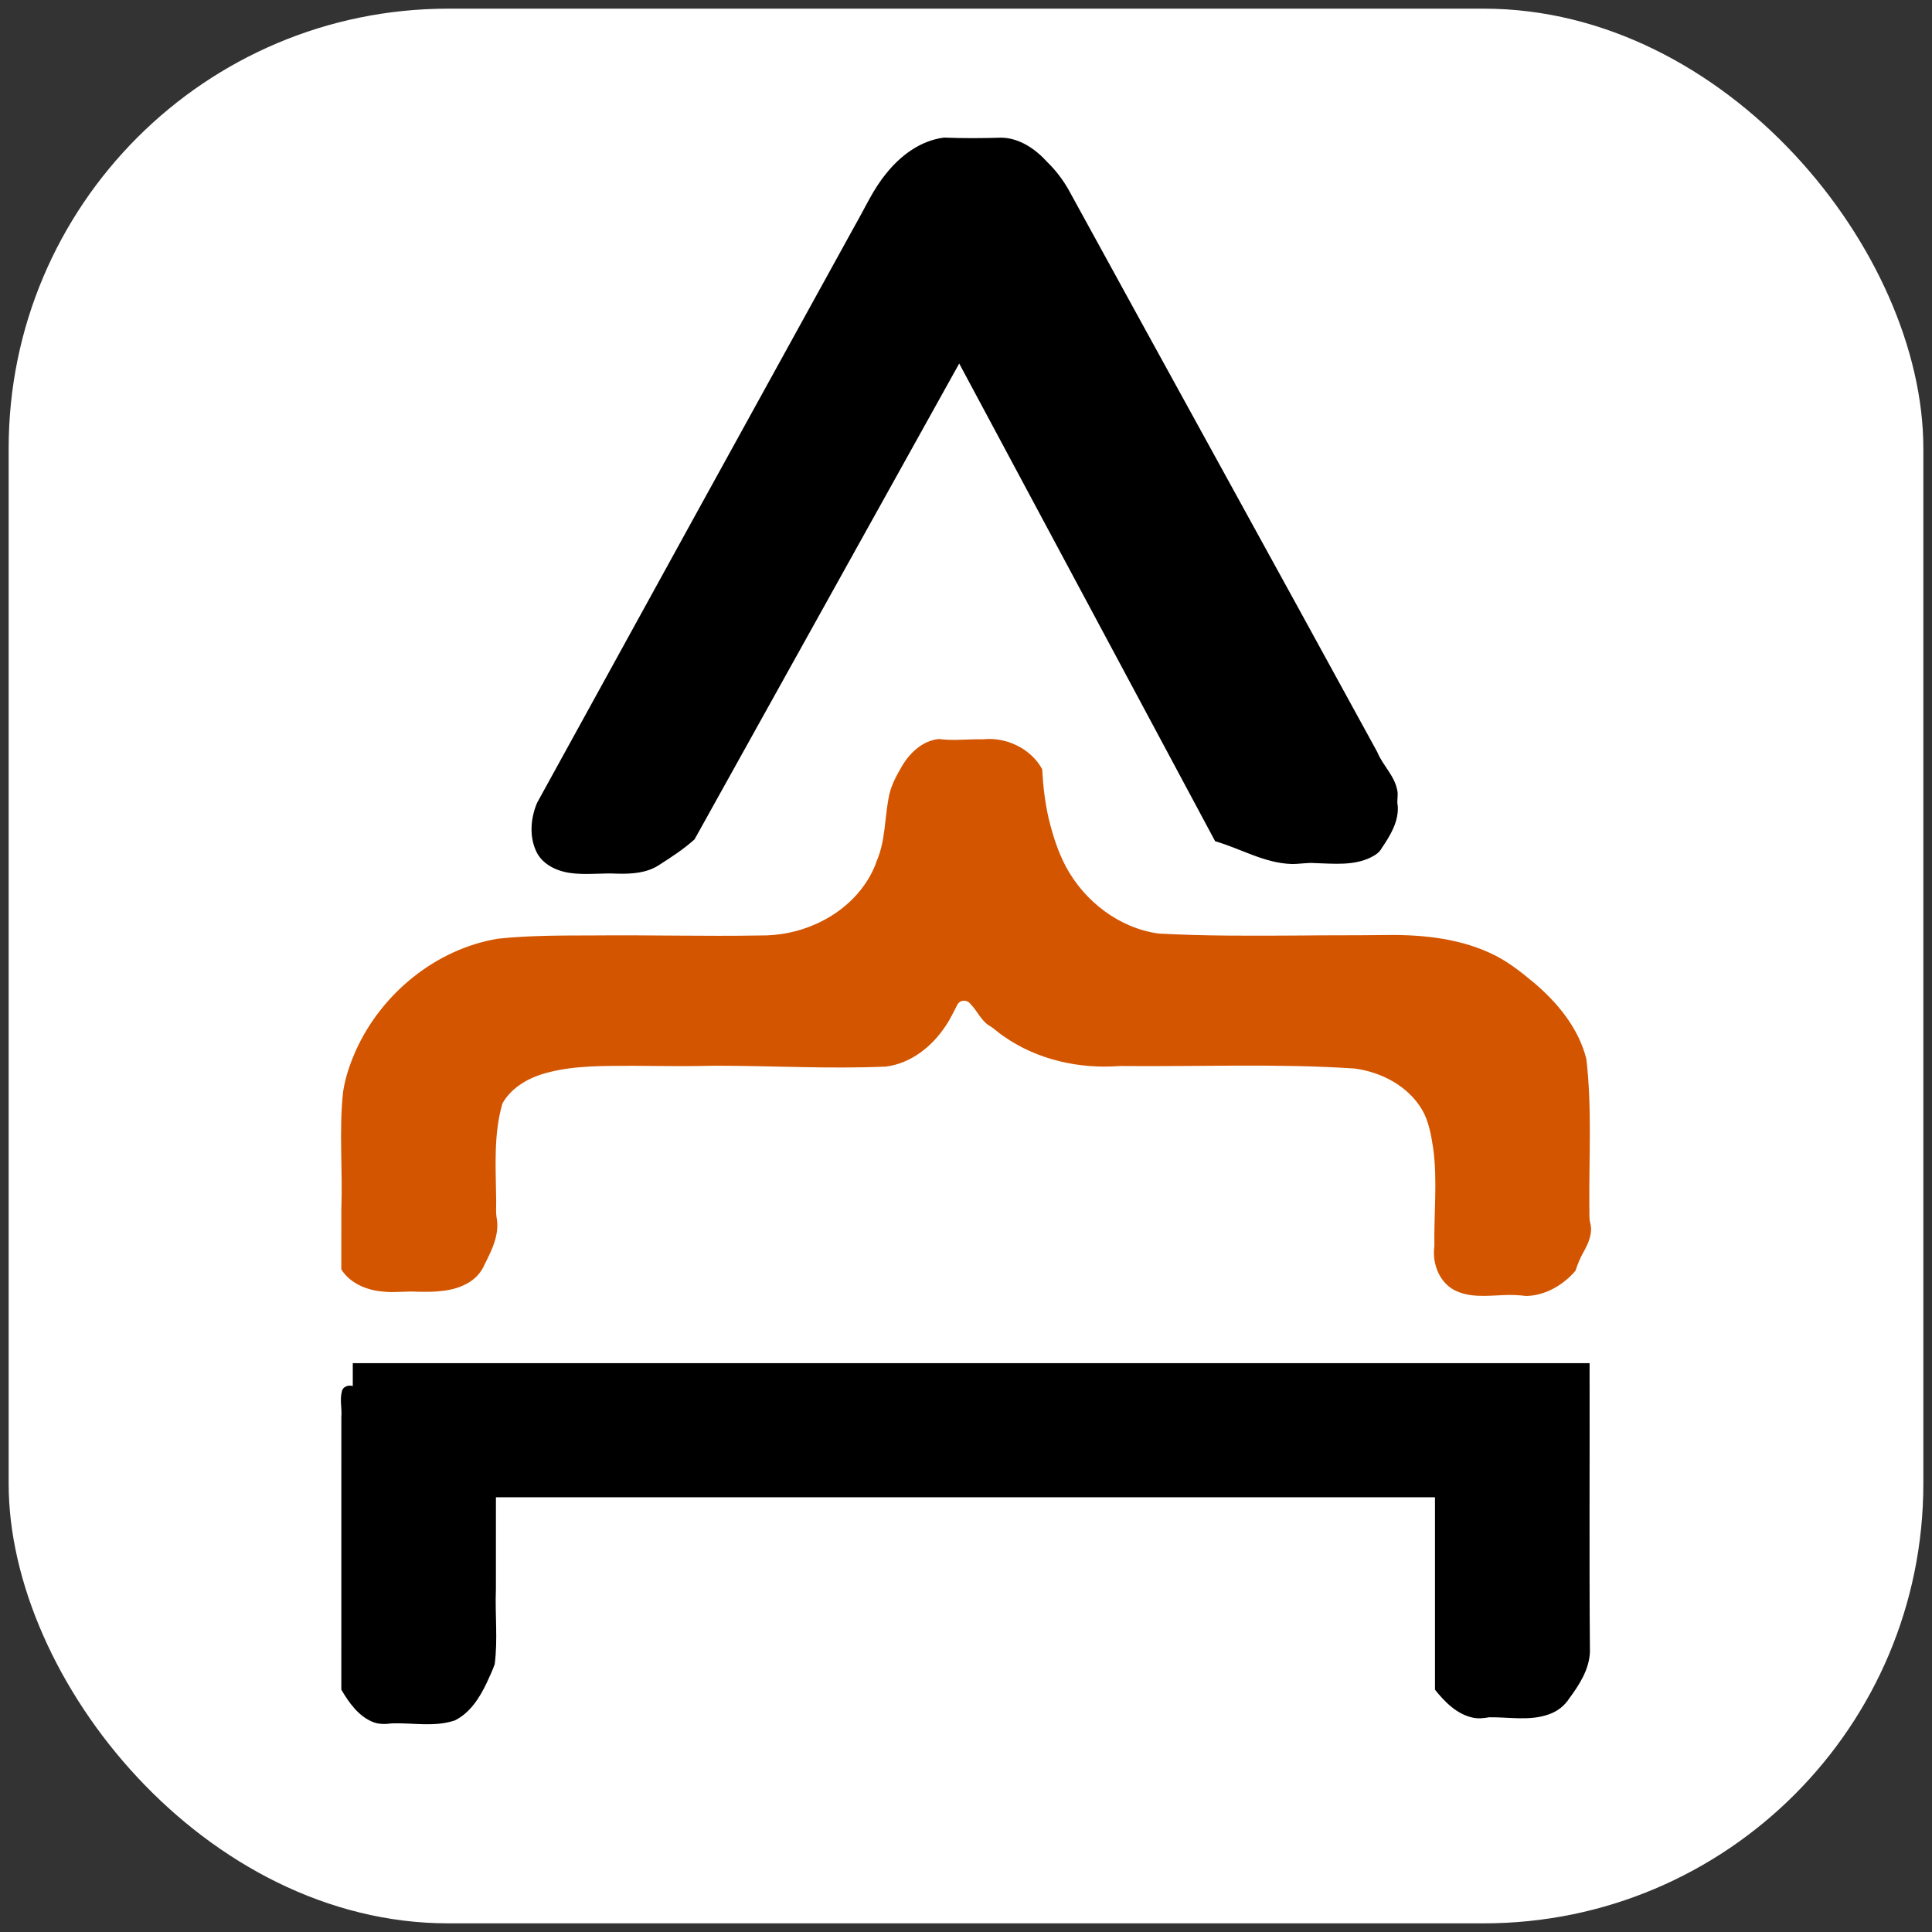 <?xml version="1.0" encoding="UTF-8" standalone="no"?>
<svg
   xmlns:dc="http://purl.org/dc/elements/1.1/"
   xmlns:cc="http://creativecommons.org/ns#"
   xmlns:rdf="http://www.w3.org/1999/02/22-rdf-syntax-ns#"
   xmlns:svg="http://www.w3.org/2000/svg"
   xmlns="http://www.w3.org/2000/svg"
   id="svg8"
   version="1.1"
   viewBox="0 0 89.266 89.266"
   height="89.266mm"
   width="89.266mm">
  <rect x="0" y="0" width="89.266" height="89.266" fill="#333333" stroke="none"/>
  <defs
     id="defs2" />
  <g
     transform="translate(-47.441,-80.913)"
     id="layer1">
    <rect
       rx="20.312"
       ry="20.312"
       y="81.313"
       x="47.841"
       height="88.466"
       width="88.466"
       id="rect10"
       style="opacity:1;fill:#ffffff;fill-opacity:1;stroke:none;stroke-width:1.323;stroke-linecap:round;stroke-linejoin:round;stroke-miterlimit:4;stroke-dasharray:2.646, 1.323, 0.661, 1.323;stroke-dashoffset:0;stroke-opacity:1" />
    <path
       id="path914"
       d="m 91.047,87.272 c -1.083,0.139 -2.011,0.836 -2.673,1.675 -0.592,0.718 -0.966,1.577 -1.427,2.376 -4.905,8.89 -9.797,17.786 -14.69,26.682 -0.314,0.739 -0.377,1.636 0.017,2.358 0.356,0.595 1.06,0.858 1.723,0.909 0.658,0.059 1.317,-0.029 1.975,0.008 0.659,0.016 1.362,-0.027 1.927,-0.405 0.567,-0.361 1.133,-0.729 1.633,-1.181 4.076,-7.328 8.152,-14.657 12.228,-21.985 3.942,7.357 7.883,14.714 11.825,22.072 1.176,0.339 2.273,1.011 3.522,1.051 0.373,0.009 0.743,-0.073 1.116,-0.039 0.849,0.025 1.752,0.123 2.543,-0.259 0.206,-0.102 0.412,-0.229 0.52,-0.44 0.391,-0.575 0.788,-1.224 0.737,-1.948 -0.059,-0.241 0.037,-0.484 -0.025,-0.727 -0.126,-0.671 -0.673,-1.145 -0.924,-1.763 -4.738,-8.664 -9.513,-17.309 -14.257,-25.97 -0.266,-0.469 -0.594,-0.901 -0.98,-1.277 -0.544,-0.602 -1.28,-1.117 -2.118,-1.135 -0.89,0.027 -1.782,0.032 -2.672,-0.004 z"
       style="font-style:normal;font-variant:normal;font-weight:normal;font-stretch:normal;font-size:58.467px;line-height:1.25;font-family:'Liberation Mono';-inkscape-font-specification:'Liberation Mono, Normal';font-variant-ligatures:normal;font-variant-caps:normal;font-variant-numeric:normal;font-feature-settings:normal;text-align:start;letter-spacing:0px;word-spacing:0px;writing-mode:lr-tb;text-anchor:start;fill:#000000;fill-opacity:1;stroke:none;stroke-width:1.462" />
    <path
       id="path912"
       d="m 90.816,115.06 c -0.738,0.072 -1.324,0.622 -1.69,1.233 -0.283,0.477 -0.552,0.981 -0.637,1.537 -0.174,0.939 -0.146,1.926 -0.523,2.82 -0.446,1.333 -1.534,2.38 -2.803,2.945 -0.821,0.376 -1.725,0.554 -2.627,0.541 -2.556,0.044 -5.112,-0.027 -7.668,-0.002 -1.474,0.003 -2.953,-0.004 -4.421,0.15 -2.863,0.478 -5.357,2.518 -6.553,5.141 -0.275,0.616 -0.501,1.261 -0.6,1.93 -0.199,1.804 -0.012,3.62 -0.082,5.429 -6.55e-4,0.928 -0.001,1.856 -0.001,2.783 0.404,0.635 1.157,0.953 1.884,1.018 0.548,0.07 1.097,-0.025 1.646,0.011 0.815,0.017 1.691,3.9e-4 2.401,-0.451 0.317,-0.198 0.563,-0.496 0.705,-0.842 0.32,-0.632 0.66,-1.32 0.553,-2.05 -0.07,-0.342 -0.018,-0.694 -0.037,-1.041 -0.018,-1.441 -0.115,-2.916 0.293,-4.318 0.439,-0.776 1.281,-1.223 2.121,-1.433 1.276,-0.328 2.604,-0.295 3.911,-0.304 1.273,0.008 2.546,0.032 3.819,-0.004 2.621,0.002 5.242,0.155 7.862,0.041 1.165,-0.144 2.153,-0.939 2.778,-1.9 0.207,-0.301 0.356,-0.637 0.526,-0.958 0.133,-0.245 0.464,-0.247 0.62,-0.02 0.319,0.322 0.493,0.795 0.908,1.016 0.215,0.137 0.4,0.325 0.617,0.464 1.546,1.083 3.488,1.516 5.357,1.371 3.615,0.036 7.236,-0.123 10.848,0.115 1.231,0.162 2.458,0.798 3.111,1.884 0.331,0.557 0.433,1.209 0.531,1.839 0.195,1.488 0.024,2.989 0.05,4.483 -0.108,0.764 0.198,1.632 0.897,2.019 0.697,0.374 1.512,0.279 2.272,0.246 0.358,-0.02 0.717,-0.006 1.072,0.04 0.887,-0.019 1.712,-0.504 2.279,-1.167 0.098,-0.296 0.212,-0.591 0.371,-0.863 0.23,-0.412 0.447,-0.899 0.3,-1.377 -0.049,-0.268 -0.02,-0.547 -0.032,-0.819 -0.015,-2.242 0.124,-4.493 -0.137,-6.726 -0.355,-1.412 -1.315,-2.582 -2.405,-3.509 -0.646,-0.539 -1.316,-1.07 -2.093,-1.409 -1.56,-0.704 -3.302,-0.842 -4.993,-0.806 -1.211,0.015 -2.423,0.005 -3.634,0.02 -2.21,0.013 -4.422,0.03 -6.629,-0.089 -1.823,-0.246 -3.429,-1.483 -4.29,-3.087 -0.372,-0.698 -0.611,-1.46 -0.798,-2.227 -0.172,-0.749 -0.262,-1.515 -0.301,-2.282 -0.528,-0.962 -1.675,-1.501 -2.753,-1.379 -0.676,-0.018 -1.356,0.077 -2.029,-0.015 z"
       style="font-style:normal;font-variant:normal;font-weight:normal;font-stretch:normal;font-size:58.467px;line-height:1.25;font-family:'Liberation Mono';-inkscape-font-specification:'Liberation Mono, Normal';font-variant-ligatures:normal;font-variant-caps:normal;font-variant-numeric:normal;font-feature-settings:normal;text-align:start;letter-spacing:0px;word-spacing:0px;writing-mode:lr-tb;text-anchor:start;fill:#d45500;fill-opacity:1;stroke:none;stroke-width:1.462" />
    <path
       id="path894"
       d="m 63.741,143.897 c 0,0.353 0,0.706 0,1.058 -0.201,-0.067 -0.468,0.025 -0.505,0.255 -0.104,0.386 0.012,0.786 -0.023,1.178 -0.003,4.199 -5e-4,8.397 -0.001,12.596 0.352,0.598 0.784,1.213 1.447,1.488 0.281,0.116 0.59,0.108 0.884,0.068 0.968,-0.034 1.969,0.181 2.909,-0.135 0.705,-0.345 1.145,-1.042 1.473,-1.728 0.129,-0.287 0.269,-0.572 0.373,-0.869 0.15,-1.149 0.01,-2.31 0.056,-3.464 7.24e-4,-1.417 0.004,-2.833 0.001,-4.25 14.463,0 28.925,0 43.388,0 0,2.963 0,5.927 0,8.89 0.454,0.566 1.008,1.131 1.743,1.29 0.251,0.056 0.511,0.03 0.76,-0.016 0.926,-0.013 1.89,0.186 2.784,-0.145 0.375,-0.136 0.704,-0.39 0.918,-0.728 0.464,-0.628 0.918,-1.333 0.954,-2.136 -0.037,-4.451 -0.005,-8.902 -0.016,-13.353 -19.048,3.8e-4 -38.097,-8e-4 -57.145,5.9e-4 z"
       style="font-style:normal;font-variant:normal;font-weight:normal;font-stretch:normal;font-size:58.467px;line-height:1.25;font-family:'Liberation Mono';-inkscape-font-specification:'Liberation Mono, Normal';font-variant-ligatures:normal;font-variant-caps:normal;font-variant-numeric:normal;font-feature-settings:normal;text-align:start;letter-spacing:0px;word-spacing:0px;writing-mode:lr-tb;text-anchor:start;fill:#000000;fill-opacity:1;stroke:none;stroke-width:1.462" />
  </g>
</svg>
